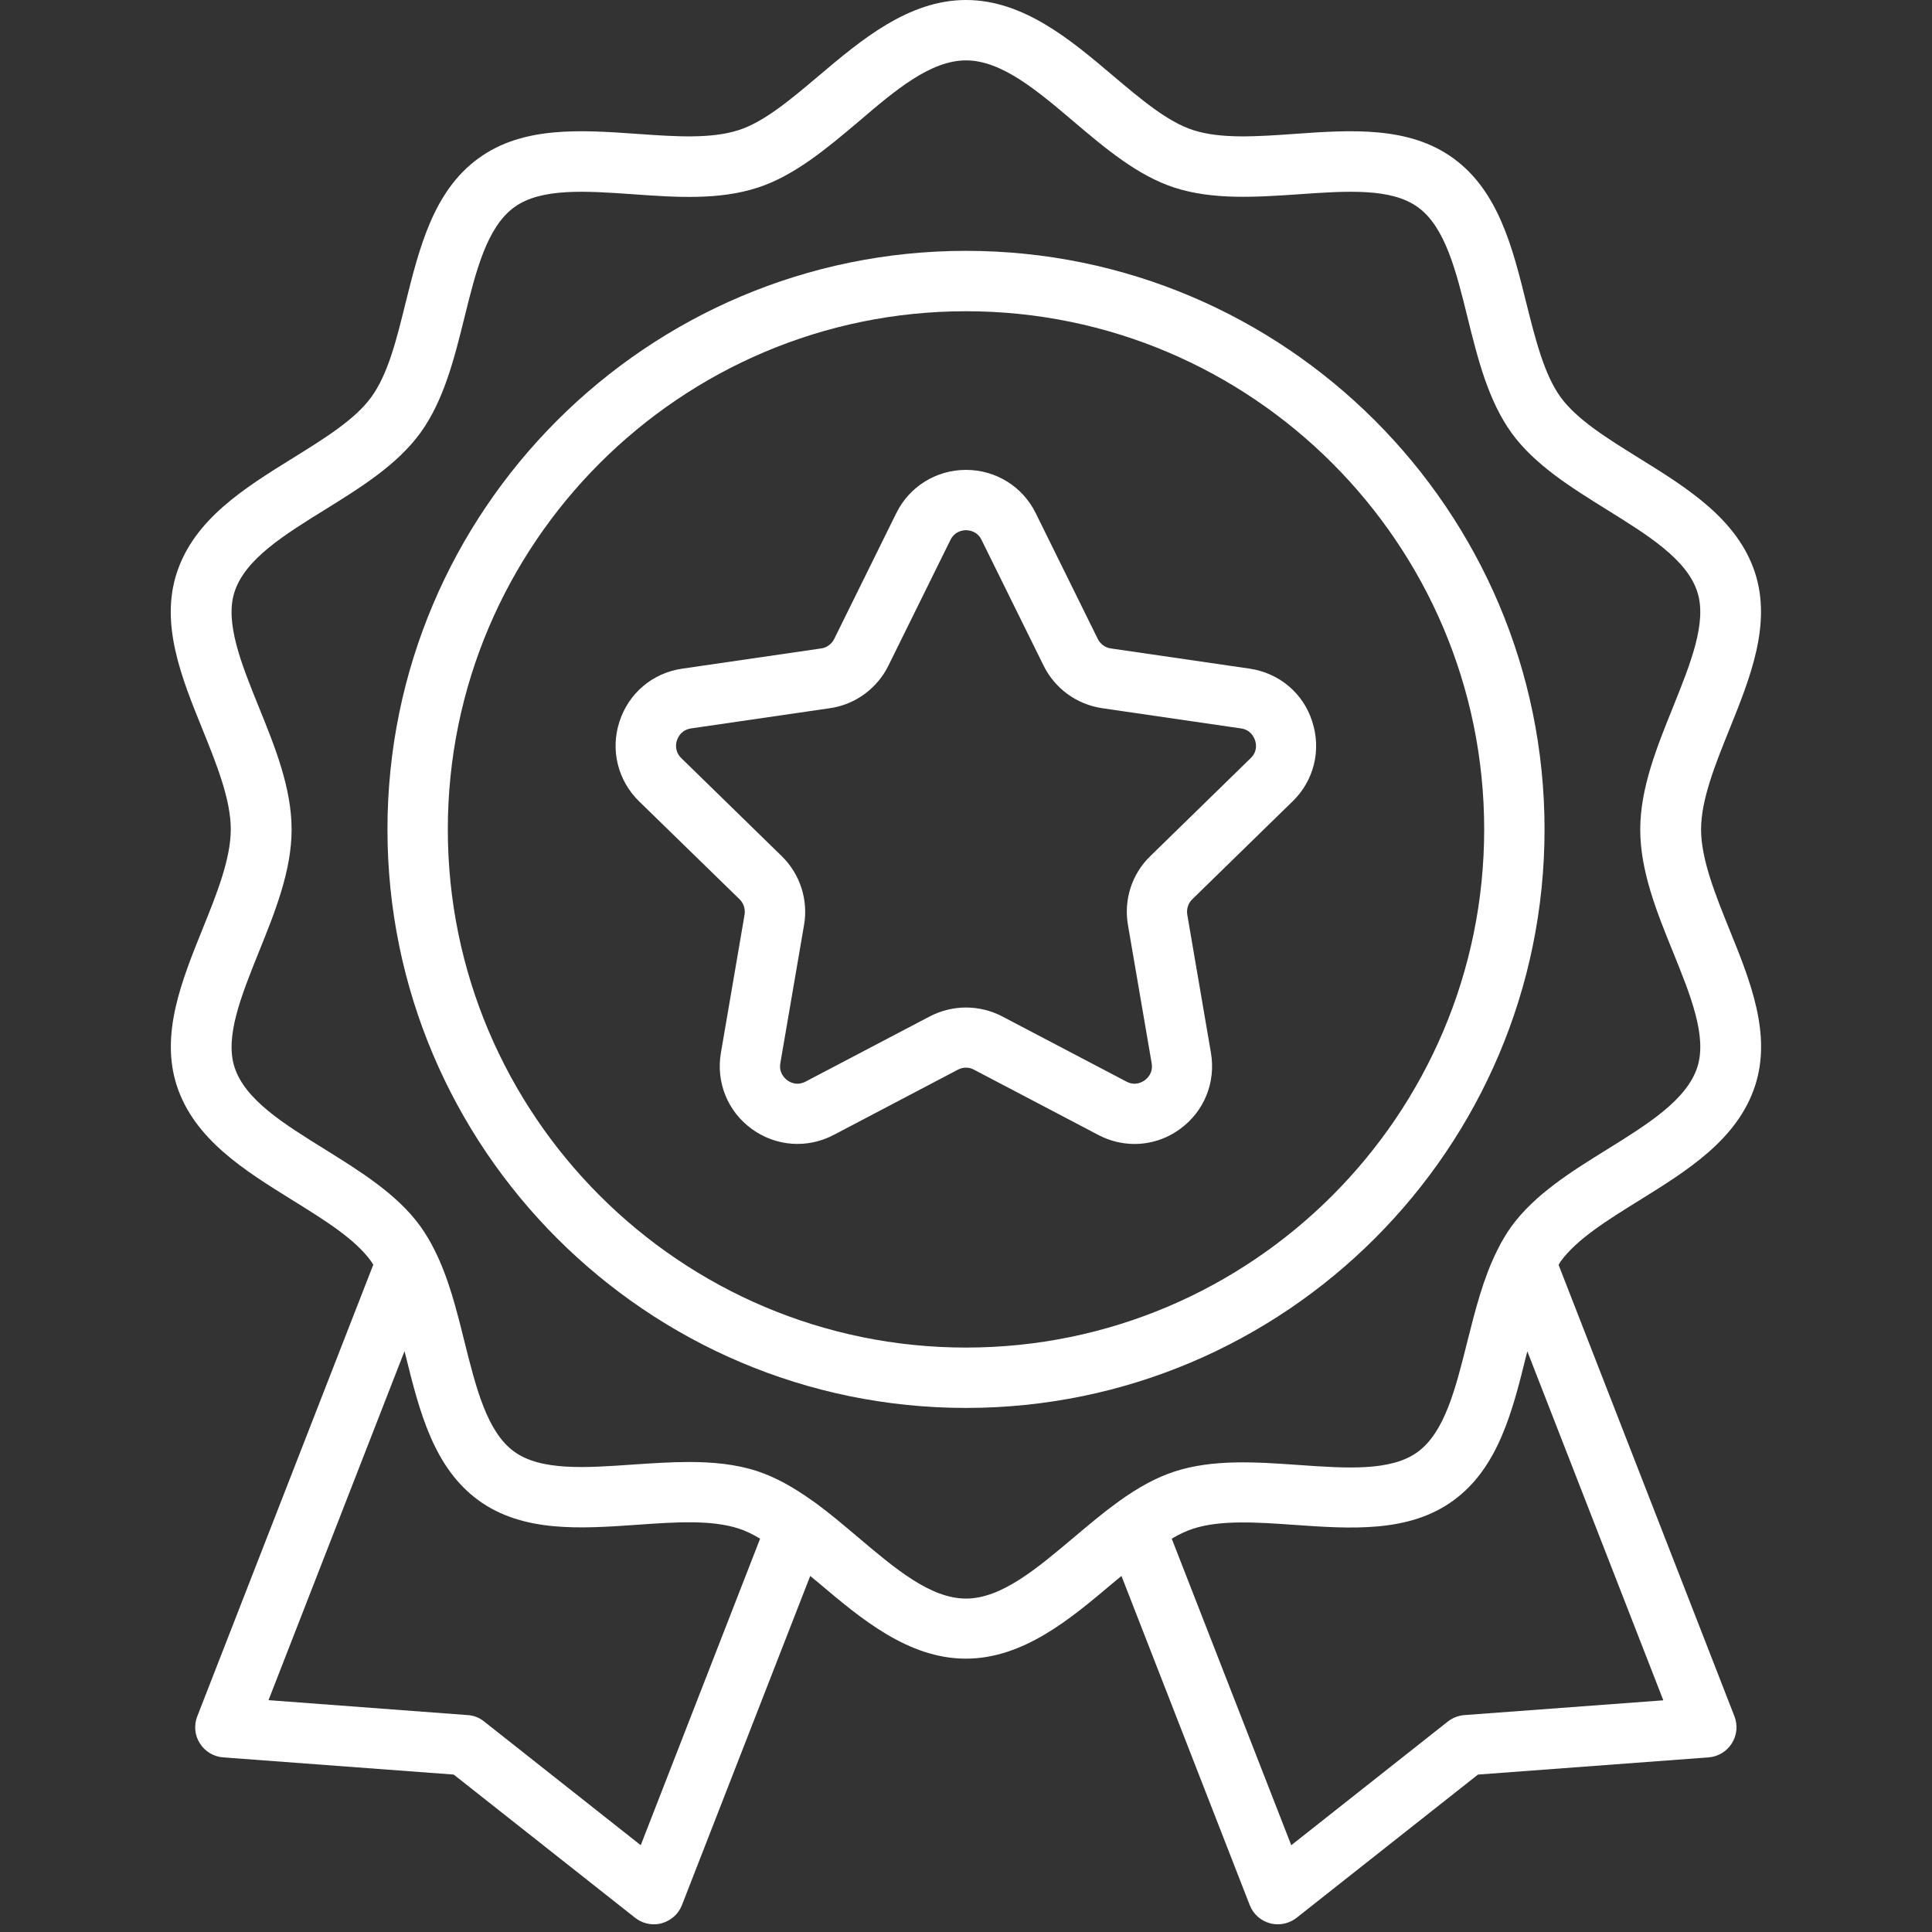<?xml version="1.0" encoding="UTF-8"?>
<svg xmlns="http://www.w3.org/2000/svg" width="62" height="62" viewBox="0 0 62 62" fill="none">
  <rect x="0" y="0" width="62" height="62" fill="#333333" stroke="none"/>
  <path d="M52.598 38.527C54.153 37.563 55.761 36.566 56.323 34.841C56.861 33.189 56.168 31.475 55.495 29.818C55.049 28.714 54.589 27.571 54.589 26.616C54.589 25.662 55.049 24.519 55.495 23.415C56.163 21.758 56.856 20.043 56.323 18.387C55.761 16.663 54.153 15.665 52.598 14.701C51.576 14.066 50.608 13.466 50.084 12.749C49.552 12.012 49.276 10.898 48.98 9.721C48.544 7.958 48.089 6.132 46.641 5.081C45.212 4.04 43.347 4.17 41.55 4.296C40.324 4.384 39.171 4.461 38.29 4.175C37.466 3.909 36.614 3.187 35.708 2.422C34.371 1.288 32.846 0 31 0C29.155 0 27.629 1.288 26.287 2.422C25.381 3.187 24.529 3.909 23.705 4.175C22.824 4.461 21.671 4.384 20.445 4.296C18.644 4.17 16.779 4.04 15.355 5.081C13.906 6.132 13.456 7.958 13.015 9.721C12.725 10.903 12.448 12.017 11.911 12.749C11.388 13.466 10.419 14.066 9.397 14.701C7.842 15.665 6.234 16.663 5.672 18.387C5.134 20.039 5.827 21.753 6.5 23.41C6.946 24.514 7.406 25.652 7.406 26.612C7.406 27.571 6.946 28.709 6.5 29.813C5.832 31.47 5.139 33.184 5.672 34.836C6.234 36.561 7.842 37.558 9.397 38.522C10.419 39.157 11.388 39.758 11.901 40.465C11.93 40.503 11.954 40.547 11.979 40.586L6.331 55.078C6.219 55.364 6.248 55.689 6.413 55.945C6.578 56.207 6.854 56.372 7.159 56.396L14.56 56.948L20.383 61.545C20.557 61.68 20.765 61.753 20.983 61.753C21.07 61.753 21.153 61.743 21.235 61.719C21.53 61.637 21.773 61.424 21.884 61.138L26.001 50.574C26.093 50.651 26.185 50.729 26.282 50.806C27.624 51.94 29.145 53.228 30.995 53.228C32.846 53.228 34.366 51.94 35.708 50.806C35.805 50.724 35.892 50.651 35.989 50.574L40.106 61.138C40.218 61.424 40.46 61.642 40.755 61.719C40.838 61.743 40.925 61.753 41.007 61.753C41.22 61.753 41.434 61.68 41.608 61.545L47.43 56.948L54.831 56.396C55.136 56.372 55.413 56.207 55.577 55.945C55.742 55.684 55.771 55.364 55.66 55.078L50.017 40.591C50.041 40.552 50.06 40.513 50.084 40.479C50.608 39.762 51.576 39.162 52.598 38.527ZM20.562 59.215L15.534 55.243C15.384 55.122 15.2 55.049 15.006 55.039L8.617 54.56L12.981 43.361C12.996 43.414 13.005 43.463 13.02 43.511C13.456 45.275 13.911 47.096 15.355 48.147C16.784 49.188 18.644 49.057 20.445 48.932C21.671 48.844 22.824 48.767 23.705 49.053C23.919 49.12 24.146 49.232 24.393 49.377L20.562 59.215ZM31 51.3C29.862 51.3 28.733 50.346 27.537 49.334C27.091 48.956 26.626 48.563 26.151 48.215C26.137 48.205 26.122 48.195 26.108 48.186C25.444 47.711 24.873 47.401 24.306 47.212C23.608 46.984 22.863 46.917 22.107 46.917C21.511 46.917 20.906 46.96 20.315 46.999C18.794 47.105 17.355 47.207 16.498 46.582C15.626 45.948 15.277 44.538 14.904 43.051C14.657 42.049 14.396 41.012 13.95 40.126C13.95 40.121 13.945 40.116 13.94 40.111C13.935 40.101 13.931 40.087 13.926 40.077C13.805 39.835 13.664 39.598 13.485 39.346C12.739 38.319 11.562 37.592 10.429 36.885C9.111 36.067 7.866 35.296 7.527 34.25C7.208 33.272 7.745 31.949 8.307 30.549C8.82 29.276 9.358 27.953 9.358 26.621C9.358 25.289 8.825 23.967 8.307 22.693C7.74 21.293 7.208 19.971 7.527 18.992C7.871 17.941 9.111 17.171 10.434 16.352C11.572 15.645 12.744 14.919 13.49 13.892C14.245 12.851 14.58 11.499 14.904 10.191C15.272 8.699 15.626 7.285 16.503 6.65C17.36 6.026 18.799 6.127 20.32 6.234C21.676 6.331 23.076 6.428 24.316 6.021C25.497 5.638 26.539 4.757 27.551 3.904C28.733 2.892 29.862 1.938 31 1.938C32.138 1.938 33.267 2.892 34.459 3.904C35.466 4.757 36.507 5.638 37.689 6.021C38.929 6.423 40.329 6.326 41.685 6.234C43.211 6.127 44.645 6.026 45.502 6.65C46.379 7.285 46.728 8.699 47.096 10.191C47.42 11.499 47.755 12.851 48.51 13.897C49.256 14.924 50.433 15.65 51.567 16.357C52.884 17.176 54.129 17.946 54.468 18.992C54.788 19.971 54.25 21.293 53.688 22.693C53.175 23.967 52.637 25.289 52.637 26.621C52.637 27.953 53.17 29.276 53.688 30.549C54.255 31.949 54.788 33.267 54.468 34.25C54.124 35.301 52.884 36.071 51.567 36.89C50.428 37.597 49.256 38.324 48.501 39.36C48.331 39.602 48.191 39.835 48.074 40.072C48.069 40.087 48.065 40.097 48.055 40.111C48.05 40.121 48.045 40.13 48.04 40.14C47.595 41.031 47.338 42.063 47.086 43.061C46.713 44.553 46.364 45.962 45.492 46.597C44.635 47.222 43.197 47.12 41.676 47.013C40.319 46.917 38.92 46.82 37.68 47.227C37.118 47.411 36.541 47.721 35.883 48.195L35.878 48.2C35.863 48.21 35.853 48.219 35.839 48.229C35.364 48.573 34.904 48.965 34.454 49.343C33.267 50.341 32.138 51.3 31 51.3ZM46.994 55.039C46.8 55.054 46.616 55.127 46.466 55.243L41.438 59.215L37.602 49.377C37.849 49.232 38.077 49.125 38.29 49.057C39.171 48.772 40.324 48.849 41.55 48.936C43.352 49.062 45.216 49.193 46.641 48.152C48.084 47.101 48.539 45.279 48.975 43.516C48.99 43.463 48.999 43.414 49.014 43.366L53.378 54.565L46.994 55.039Z" fill="white"></path>
  <path d="M49.566 26.616C49.566 16.381 41.24 8.05 31 8.05C20.76 8.05 12.434 16.381 12.434 26.616C12.434 36.856 20.76 45.182 31 45.182C41.24 45.182 49.566 36.856 49.566 26.616ZM31 43.245C21.831 43.245 14.371 35.786 14.371 26.616C14.371 17.447 21.831 9.988 31 9.988C40.169 9.988 47.629 17.447 47.629 26.616C47.629 35.786 40.169 43.245 31 43.245Z" fill="white"></path>
  <path d="M40.106 21.458L35.65 20.809C35.466 20.785 35.311 20.668 35.229 20.504L33.238 16.469C32.816 15.611 31.954 15.079 31 15.079C30.046 15.079 29.184 15.611 28.762 16.469L26.771 20.504C26.689 20.668 26.534 20.785 26.35 20.809L21.894 21.458C20.944 21.593 20.174 22.247 19.879 23.158C19.583 24.069 19.826 25.047 20.508 25.715L23.734 28.859C23.865 28.985 23.923 29.174 23.894 29.353L23.134 33.79C22.974 34.735 23.352 35.669 24.127 36.231C24.902 36.793 25.909 36.866 26.757 36.42L30.738 34.328C30.903 34.24 31.097 34.24 31.257 34.328L35.243 36.42C35.611 36.614 36.008 36.711 36.406 36.711C36.919 36.711 37.432 36.551 37.868 36.231C38.643 35.669 39.021 34.735 38.861 33.79L38.101 29.353C38.072 29.169 38.13 28.985 38.261 28.859L41.482 25.715C42.17 25.047 42.407 24.069 42.112 23.158C41.826 22.247 41.051 21.598 40.106 21.458ZM40.135 24.33L36.914 27.474C36.323 28.045 36.057 28.874 36.197 29.683L36.958 34.119C37.011 34.429 36.822 34.604 36.735 34.667C36.648 34.73 36.425 34.856 36.149 34.71L32.163 32.618C31.799 32.429 31.402 32.332 31 32.332C30.603 32.332 30.201 32.429 29.837 32.618L25.851 34.71C25.575 34.856 25.347 34.73 25.265 34.667C25.183 34.604 24.989 34.429 25.042 34.119L25.803 29.683C25.943 28.874 25.672 28.045 25.086 27.474L21.865 24.33C21.642 24.112 21.69 23.855 21.724 23.759C21.758 23.657 21.865 23.424 22.175 23.376L26.631 22.727C27.445 22.611 28.147 22.097 28.51 21.361L30.501 17.326C30.642 17.045 30.898 17.016 31 17.016C31.102 17.016 31.363 17.045 31.499 17.326L33.49 21.361C33.853 22.097 34.555 22.606 35.369 22.727L39.825 23.376C40.135 23.419 40.242 23.657 40.276 23.759C40.31 23.855 40.363 24.112 40.135 24.33Z" fill="white"></path>
</svg>
